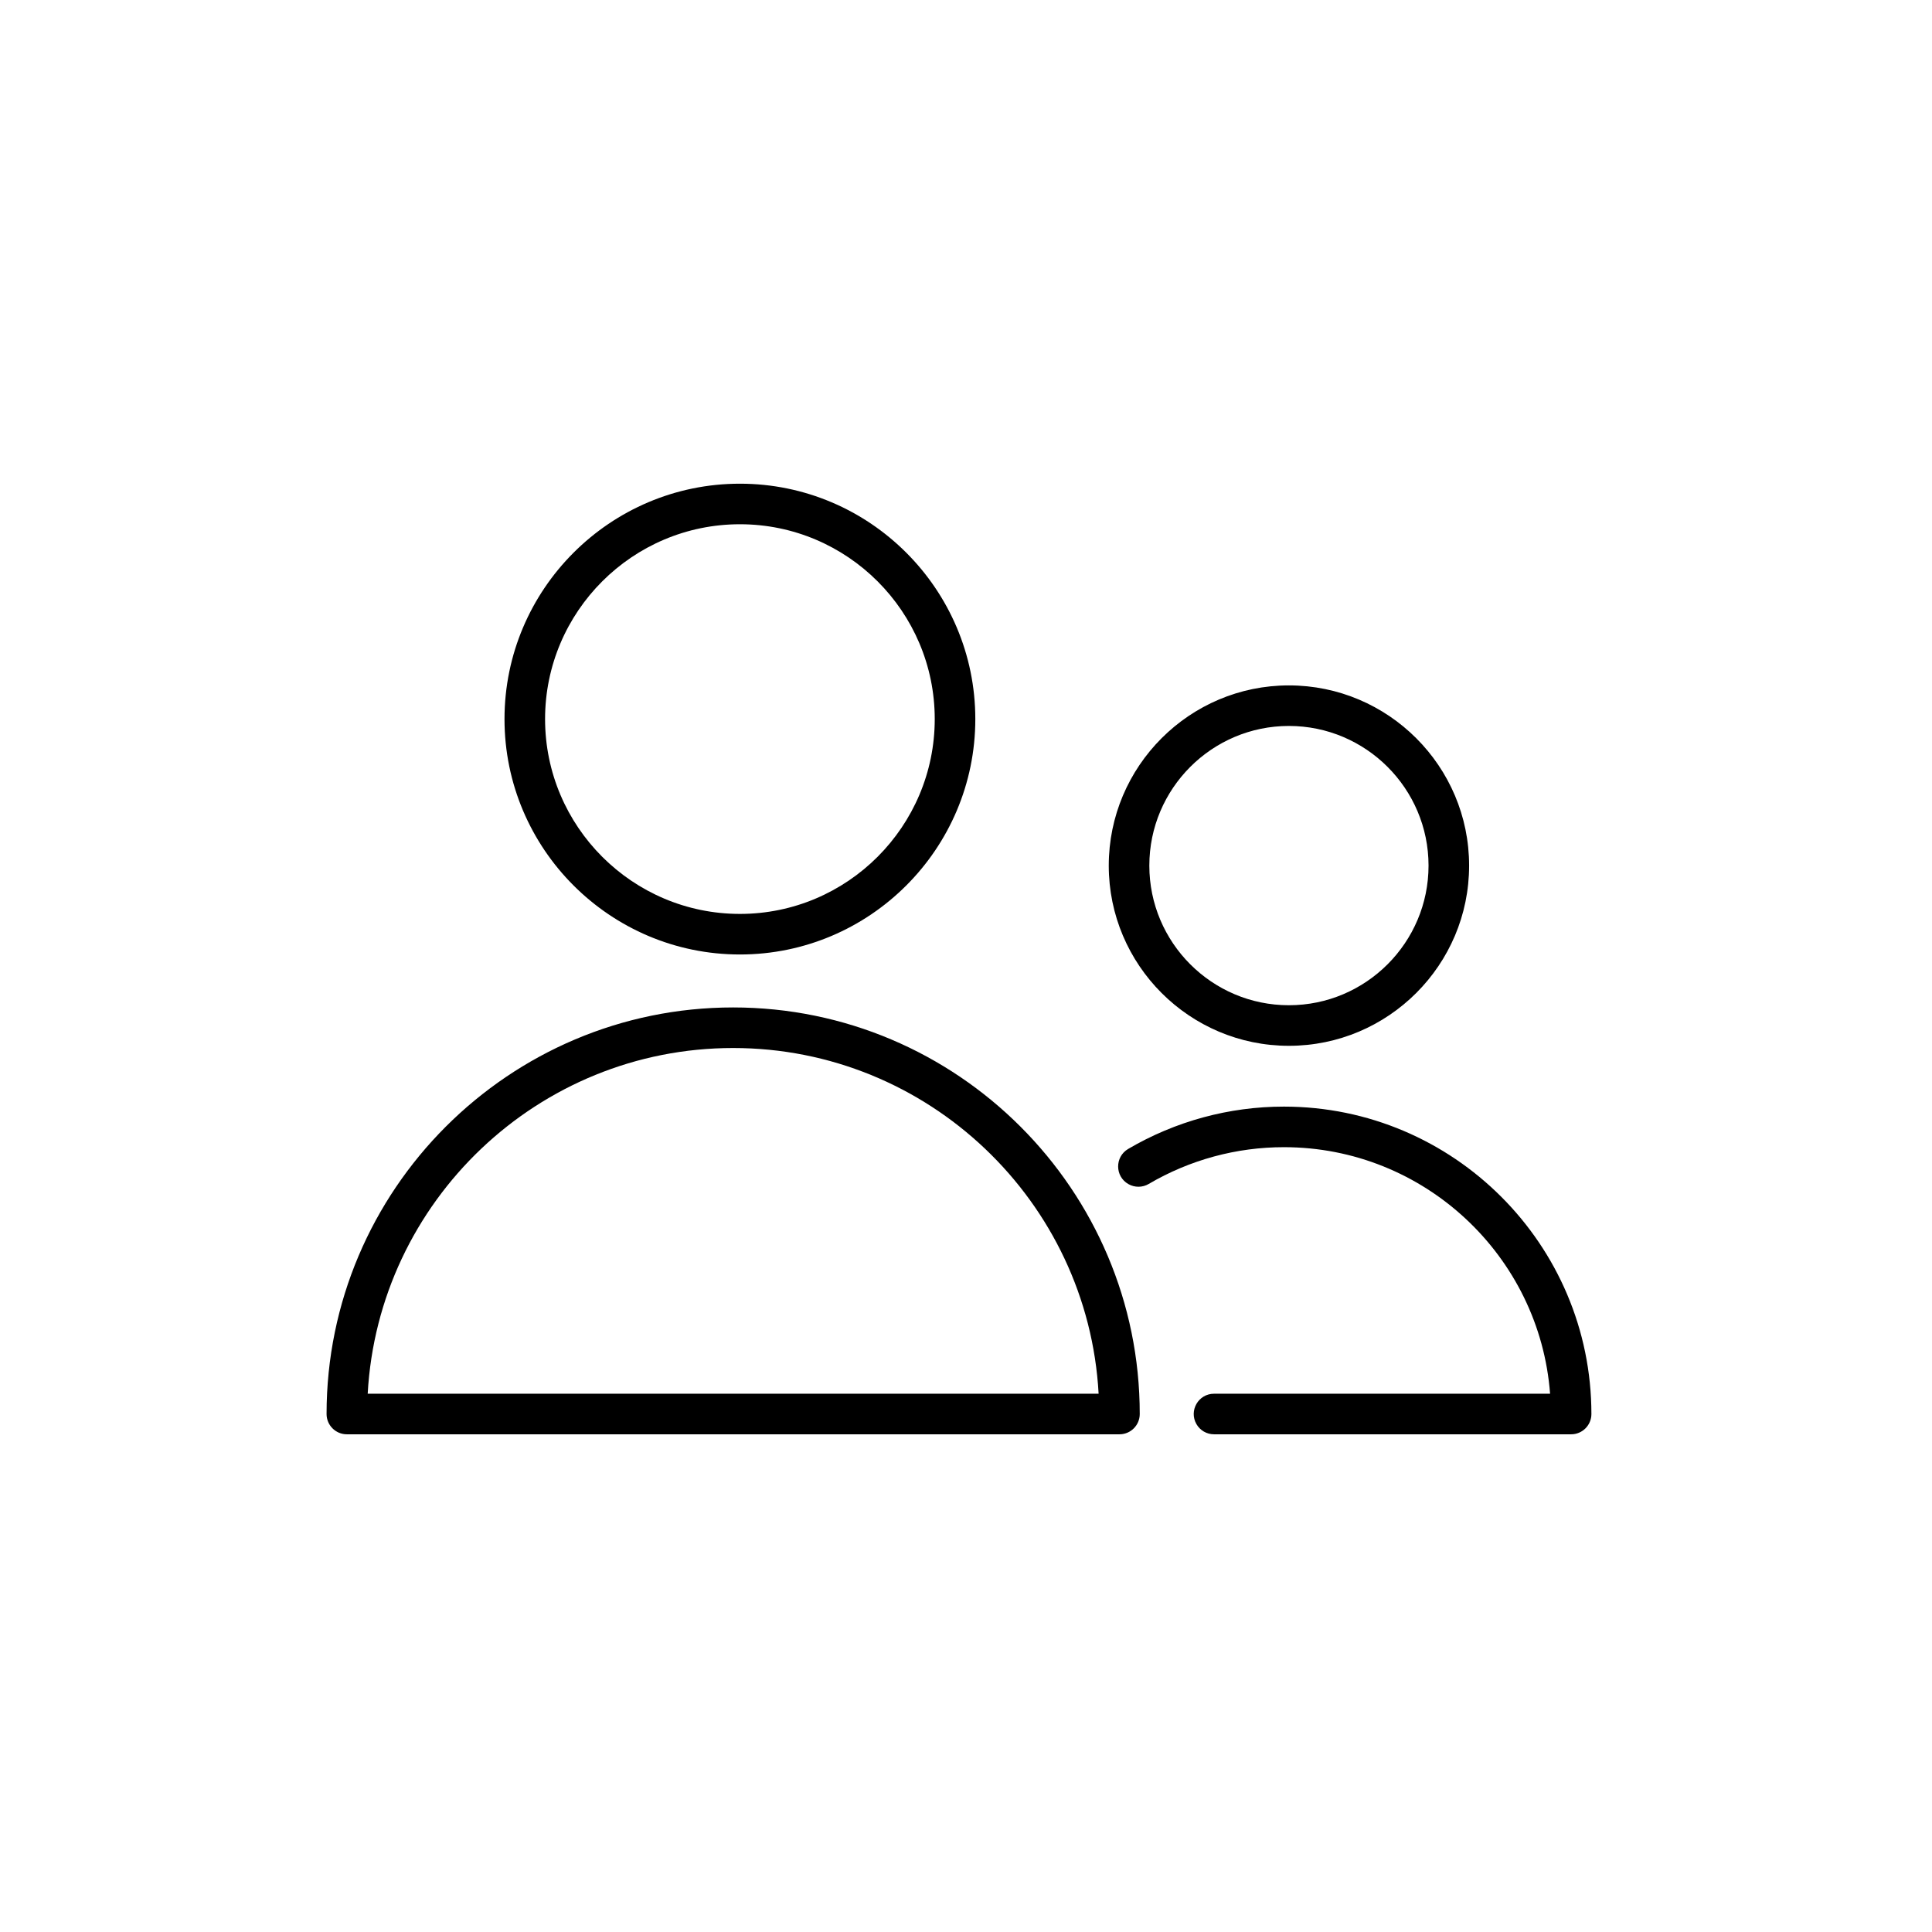 <?xml version="1.0" encoding="UTF-8"?> <svg xmlns="http://www.w3.org/2000/svg" viewBox="0 0 100.00 100.00" data-guides="{&quot;vertical&quot;:[],&quot;horizontal&quot;:[]}"><path fill="#000000" stroke="#ffffff" fill-opacity="1" stroke-width="0" stroke-opacity="1" color="rgb(51, 51, 51)" fill-rule="evenodd" id="tSvg5057103375" title="Path 1" d="M37.947 52.145C26.343 52.145 16.903 61.586 16.903 73.189C16.903 73.769 17.373 74.239 17.953 74.239C31.283 74.239 44.613 74.239 57.943 74.239C58.523 74.239 58.993 73.769 58.993 73.189C58.993 61.586 49.551 52.145 37.947 52.145ZM19.032 72.139C19.579 62.18 27.854 54.245 37.947 54.245C48.041 54.245 56.317 62.18 56.864 72.139C44.253 72.139 31.642 72.139 19.032 72.139ZM38.299 49.404C45.017 49.404 50.482 43.938 50.482 37.219C50.482 30.501 45.017 25.036 38.299 25.036C31.579 25.036 26.113 30.502 26.113 37.219C26.113 43.938 31.58 49.404 38.299 49.404ZM38.299 27.135C43.859 27.135 48.382 31.659 48.382 37.218C48.382 42.779 43.859 47.304 38.299 47.304C32.738 47.304 28.213 42.779 28.213 37.218C28.213 31.659 32.738 27.135 38.299 27.135ZM66.457 57.278C63.621 57.277 60.837 58.034 58.392 59.47C57.696 59.88 57.704 60.891 58.407 61.289C58.734 61.474 59.134 61.471 59.458 61.281C61.58 60.034 63.996 59.377 66.458 59.378C73.721 59.378 79.693 65.012 80.232 72.139C74.434 72.139 68.636 72.139 62.838 72.139C62.03 72.139 61.525 73.014 61.929 73.714C62.116 74.039 62.463 74.239 62.838 74.239C68.999 74.239 75.16 74.239 81.321 74.239C81.901 74.239 82.371 73.769 82.371 73.189C82.37 64.416 75.231 57.278 66.457 57.278ZM66.713 54.131C71.857 54.131 76.041 49.947 76.041 44.805C76.041 39.66 71.856 35.476 66.713 35.476C61.572 35.476 57.389 39.661 57.389 44.805C57.389 49.947 61.572 54.131 66.713 54.131ZM66.713 37.575C70.698 37.575 73.941 40.818 73.941 44.804C73.941 48.789 70.698 52.031 66.713 52.031C62.73 52.031 59.489 48.789 59.489 44.804C59.489 40.818 62.73 37.575 66.713 37.575Z"></path><defs></defs></svg> 